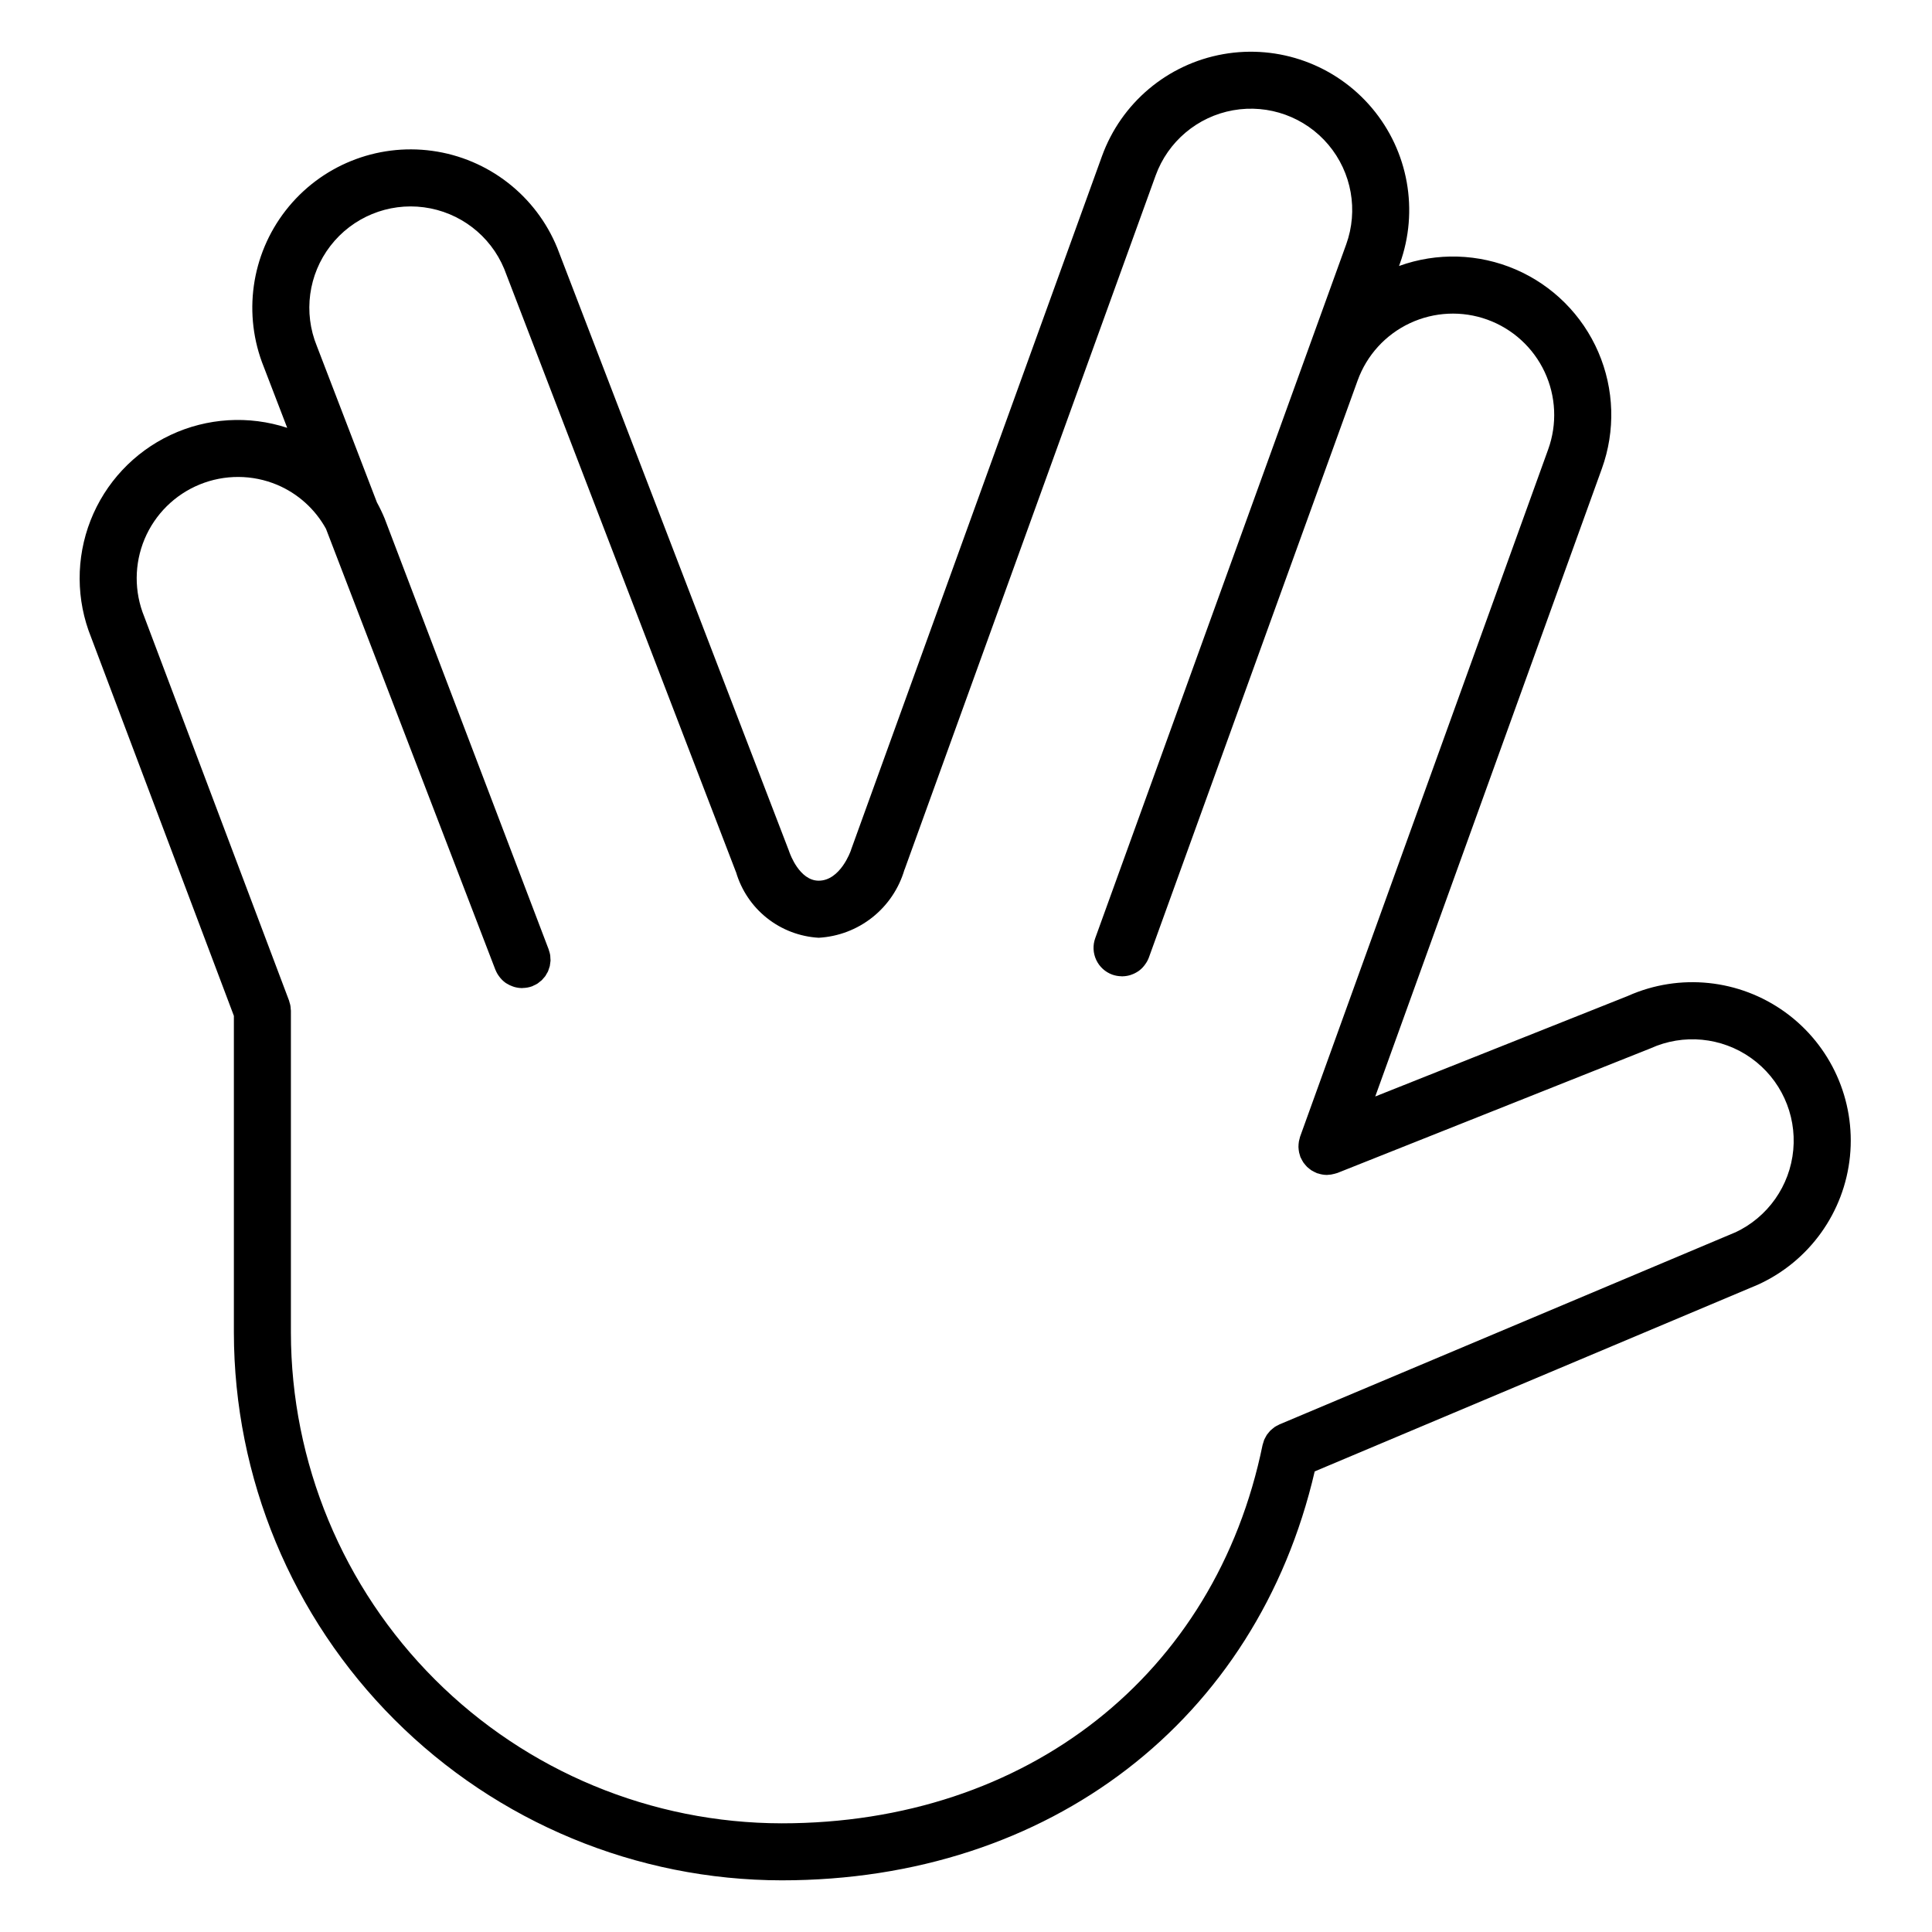 <?xml version="1.0" encoding="UTF-8"?>
<!-- Uploaded to: SVG Repo, www.svgrepo.com, Generator: SVG Repo Mixer Tools -->
<svg fill="#000000" width="800px" height="800px" version="1.1" viewBox="144 144 512 512" xmlns="http://www.w3.org/2000/svg">
 <path d="m575.47 407.91-67.016 26.668 60.047-166.36c3.641-10.051 3.305-21.113-0.938-30.926-4.238-9.812-12.066-17.637-21.879-21.875-9.816-4.234-20.879-4.566-30.926-0.926l0.211-0.578h-0.004c5.086-14.094 2.269-29.828-7.387-41.285-9.66-11.457-24.691-16.895-39.445-14.27-14.75 2.625-26.98 12.918-32.09 27.004l-66.5 183.83c-0.02 0.055-0.023 0.109-0.039 0.164-0.016 0.043-0.039 0.082-0.055 0.129-0.027 0.078-2.766 7.906-8.488 7.906-5.109 0-7.625-7.188-7.711-7.434-0.02-0.066-0.059-0.121-0.082-0.184-0.023-0.07-0.031-0.141-0.059-0.207l-61.43-159.88c-5.66-13.863-18.281-23.66-33.117-25.707-14.832-2.047-29.637 3.965-38.84 15.781-9.203 11.812-11.41 27.637-5.797 41.52l6.188 16.102c-10.18-3.34-21.25-2.656-30.941 1.906-9.691 4.566-17.27 12.664-21.176 22.637-3.906 9.977-3.852 21.066 0.16 31l37.824 100.29v83.91c0.043 38.492 15.352 75.398 42.57 102.61 27.219 27.219 64.121 42.531 102.61 42.574 70.996 0 125.94-42.426 141.25-108.37l117.45-49.484h0.004c13.609-6.184 22.902-19.141 24.398-34.016 1.492-14.875-5.043-29.418-17.156-38.184-12.109-8.762-27.969-10.422-41.633-4.352zm28.328 62.707-120.69 50.848-0.047 0.02c-0.121 0.051-0.219 0.129-0.336 0.184-0.328 0.148-0.645 0.324-0.949 0.52-0.176 0.121-0.328 0.266-0.492 0.398v-0.004c-0.223 0.172-0.438 0.352-0.641 0.543-0.152 0.152-0.277 0.328-0.414 0.496v-0.004c-0.184 0.207-0.355 0.422-0.516 0.645-0.121 0.184-0.211 0.387-0.316 0.578h-0.004c-0.137 0.23-0.258 0.469-0.371 0.711-0.113 0.305-0.211 0.613-0.289 0.93-0.043 0.156-0.109 0.297-0.141 0.457-12.461 60.906-62.48 100.26-127.43 100.26-34.484-0.039-67.547-13.754-91.93-38.137-24.387-24.387-38.102-57.449-38.141-91.934v-85.285c0-0.184-0.043-0.359-0.055-0.539v-0.004c-0.012-0.559-0.117-1.113-0.305-1.641-0.051-0.16-0.07-0.324-0.129-0.488l-38.383-101.77c-2.691-6.59-2.656-13.98 0.098-20.547 2.758-6.566 8.012-11.77 14.602-14.461 6.594-2.695 13.984-2.66 20.551 0.098 5.488 2.324 10.039 6.426 12.918 11.645l44.902 116.88 0.039 0.066c0.25 0.617 0.582 1.199 0.988 1.727 0.102 0.137 0.199 0.266 0.309 0.395 0.422 0.5 0.902 0.941 1.438 1.316 0.074 0.051 0.16 0.086 0.234 0.133v0.004c0.496 0.309 1.023 0.562 1.578 0.754 0.145 0.051 0.285 0.105 0.434 0.148v-0.004c0.629 0.184 1.281 0.281 1.934 0.293 0.035 0 0.066 0.016 0.102 0.016 0.059 0 0.117-0.031 0.176-0.031l0.004-0.004c0.855-0.008 1.703-0.164 2.508-0.457l0.02-0.008h0.004c0.137-0.051 0.254-0.133 0.383-0.195 0.336-0.141 0.66-0.305 0.973-0.492 0.191-0.121 0.352-0.277 0.531-0.418 0.223-0.152 0.434-0.32 0.637-0.5 0.172-0.18 0.332-0.367 0.484-0.562 0.156-0.184 0.328-0.348 0.465-0.543 0.137-0.199 0.238-0.418 0.355-0.625 0.121-0.211 0.262-0.414 0.359-0.637 0.086-0.195 0.137-0.406 0.207-0.609v-0.004c0.098-0.25 0.184-0.508 0.254-0.766 0.047-0.203 0.055-0.41 0.082-0.617h0.004c0.051-0.273 0.086-0.551 0.109-0.832-0.004-0.266-0.02-0.535-0.051-0.801-0.016-0.227-0.008-0.449-0.043-0.676h-0.004c-0.074-0.414-0.184-0.82-0.328-1.219-0.027-0.082-0.035-0.168-0.066-0.25l-0.004-0.008-0.004-0.02-0.215-0.559-43.262-113.65c-0.598-1.449-1.277-2.859-2.031-4.231l-15.918-41.434c-3.625-8.863-2.254-18.984 3.598-26.566 5.852-7.582 15.297-11.473 24.789-10.211 9.492 1.262 17.594 7.481 21.262 16.324l61.371 159.73c0.016 0.043 0.043 0.078 0.062 0.125 1.41 4.805 4.269 9.055 8.191 12.172 3.922 3.113 8.707 4.938 13.707 5.227 5.184-0.289 10.152-2.172 14.223-5.398 4.07-3.227 7.039-7.633 8.504-12.613 0.02-0.055 0.055-0.098 0.074-0.152l66.496-183.83c3.266-9.023 11.094-15.617 20.535-17.301 9.445-1.684 19.07 1.797 25.25 9.133 6.18 7.34 7.977 17.414 4.711 26.434l-66.496 183.83c-0.684 1.883-0.59 3.961 0.262 5.777 0.852 1.816 2.387 3.219 4.273 3.898 0.773 0.273 1.582 0.414 2.402 0.426 0.055 0 0.113 0.031 0.168 0.031 0.035 0 0.07-0.016 0.109-0.016v-0.004c0.691-0.008 1.379-0.113 2.043-0.312 0.094-0.027 0.18-0.066 0.273-0.098 0.621-0.211 1.211-0.496 1.758-0.859 0.047-0.031 0.098-0.051 0.145-0.086 0.559-0.395 1.059-0.867 1.488-1.398 0.094-0.113 0.172-0.227 0.258-0.344 0.434-0.57 0.781-1.199 1.031-1.871l55.328-152.94c2.422-6.695 7.406-12.156 13.855-15.176 6.449-3.019 13.832-3.356 20.527-0.934 6.695 2.426 12.156 7.41 15.176 13.859 3.019 6.445 3.356 13.832 0.934 20.527l-65.754 182.16c-0.055 0.148-0.07 0.301-0.113 0.449v0.004c-0.078 0.254-0.141 0.512-0.191 0.77-0.043 0.242-0.066 0.484-0.086 0.73-0.02 0.242-0.035 0.48-0.031 0.727h-0.004c0.008 0.258 0.027 0.516 0.062 0.77 0.027 0.227 0.055 0.453 0.105 0.68h-0.004c0.062 0.273 0.141 0.543 0.23 0.809 0.047 0.141 0.066 0.281 0.121 0.422 0.027 0.066 0.07 0.121 0.098 0.188 0.113 0.254 0.246 0.504 0.387 0.746 0.109 0.195 0.211 0.391 0.34 0.57 0.145 0.207 0.312 0.395 0.477 0.59 0.156 0.184 0.305 0.371 0.477 0.535s0.363 0.309 0.551 0.457h-0.004c0.191 0.16 0.395 0.312 0.602 0.453 0.188 0.121 0.391 0.219 0.59 0.324v0.004c0.242 0.129 0.492 0.25 0.746 0.355 0.066 0.027 0.125 0.07 0.195 0.094 0.07 0.023 0.141 0.016 0.211 0.035h-0.004c0.746 0.254 1.523 0.391 2.312 0.402l0.047 0.008c0.051 0 0.102-0.023 0.152-0.023h-0.004c0.621-0.016 1.238-0.109 1.836-0.281 0.152-0.043 0.301-0.078 0.453-0.129 0.117-0.039 0.238-0.055 0.355-0.102l82.953-33.012h-0.004c8.711-3.961 18.871-2.988 26.672 2.555 7.801 5.547 12.059 14.82 11.18 24.352-0.879 9.527-6.762 17.867-15.441 21.895z"/>
</svg>